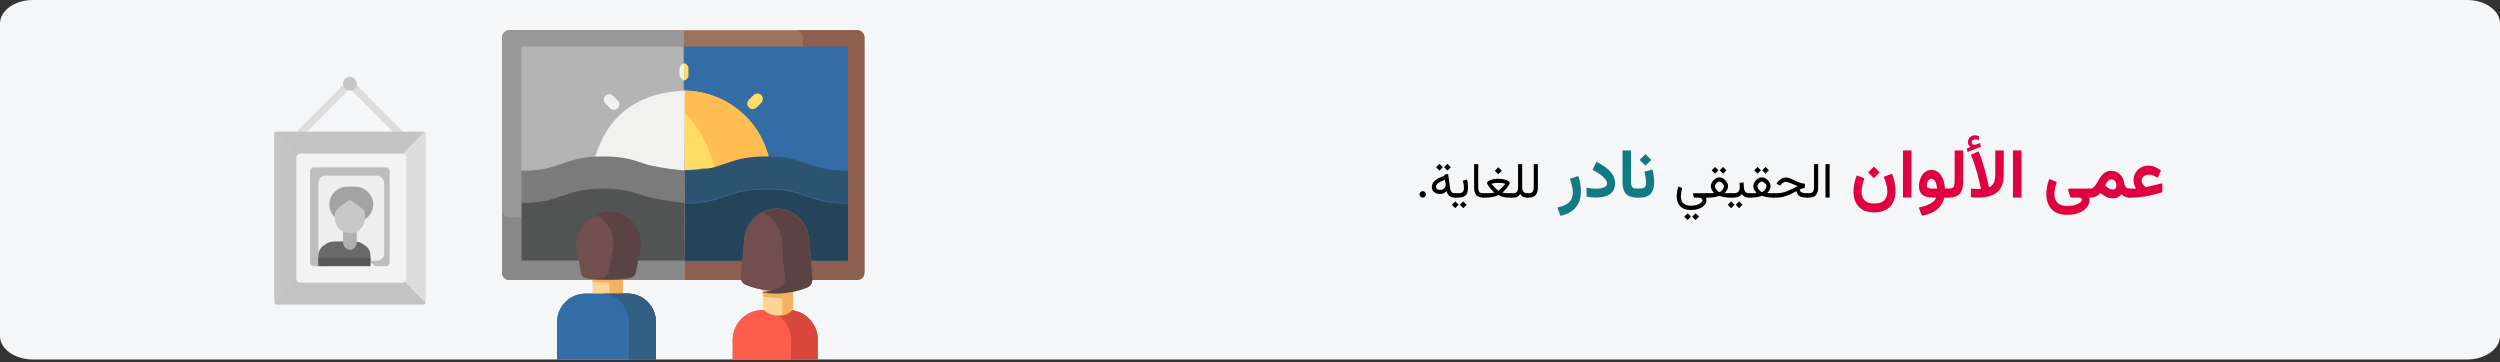 <?xml version="1.0" encoding="UTF-8"?>
<svg xmlns="http://www.w3.org/2000/svg" xmlns:xlink="http://www.w3.org/1999/xlink" width="911px" height="132px" viewBox="0 0 911 132" version="1.1">
  <rect x="0" y="0" width="911" height="132" fill="#333333" stroke="none"/>
  <title>Group 7@2x</title>
  <g id="Page-1" stroke="none" stroke-width="1" fill="none" fill-rule="evenodd">
    <g id="vorlage" transform="translate(-529, -3699)">
      <g id="Group-7" transform="translate(529, 3699)">
        <g id="farbenblindheit-haeufigkeit-copy" fill-rule="nonzero">
          <g id="Mask" fill="#F5F6F7">
            <path d="M12,0 L899,0 C905.6,0 911,3.845 911,8.543 L911,122.457 C911,127.155 905.6,131 899,131 L12,131 C5.4,131 0,127.155 0,122.457 L0,8.543 C0,3.845 5.4,0 12,0 Z" id="path-1"></path>
          </g>
          <g id="Illu" transform="translate(207.5, 71) scale(-1, 1) translate(-207.5, -71) translate(100, 11)">
            <g id="canvas">
              <path d="M88,100 L88,85 L90.185,85.296 C91.367,85.456 92.54,85.537 93.671,85.537 C94.7,85.537 95.76,85.468 96.822,85.332 L99,85.055 L99,100 L88,100 L88,100 Z" id="Path" fill="#FCD495"></path>
              <path d="M96.822,85.332 C95.76,85.468 94.7,85.537 93.671,85.537 C93.422,85.537 93.17,85.531 92.917,85.524 L92.917,85.524 C92.773,85.519 92.629,85.511 92.485,85.504 C92.367,85.499 92.249,85.493 92.131,85.486 C92.001,85.478 91.87,85.468 91.74,85.459 C91.589,85.447 91.437,85.434 91.284,85.42 C91.181,85.41 91.077,85.401 90.974,85.39 C90.711,85.362 90.449,85.332 90.185,85.296 L88,85 L88,91.721 L88,100 L92.917,100 L92.917,92.779 C92.917,92.365 93.252,92.035 93.663,92.035 C93.666,92.035 93.668,92.035 93.671,92.035 C95.464,92.035 97.249,91.936 99,91.743 L99,85.054 L96.822,85.332 Z" id="Path" fill="#F2B25F"></path>
              <path d="M129.399,0 L2.601,0 C1.167,0 0,1.168 0,2.603 L0,88.396 C0,89.832 1.167,91 2.601,91 L129.399,91 C130.833,91 132,89.832 132,88.397 L132,2.603 C132,1.168 130.833,0 129.399,0 Z" id="Path" fill="#9B735A"></path>
              <path d="M129.399,68.231 L22.475,68.231 L22.475,2.603 C22.475,1.168 23.642,0 25.077,0 L2.601,0 C1.167,0 0,1.168 0,2.603 L0,65.627 L0,88.396 C0,89.832 1.167,91 2.601,91 L25.077,91 L129.399,91 C130.833,91 132,89.832 132,88.397 L132,65.627 C132,67.063 130.833,68.231 129.399,68.231 Z" id="Path" fill="#8C5F50"></path>
              <rect id="Rectangle" fill="#346DA5" x="6" y="6" width="119" height="78"></rect>
              <path d="M122.947,63.167 C116.796,62.964 113.529,61.819 110.071,60.608 C106.412,59.326 102.628,58 95.185,58 C87.741,58 83.958,59.326 80.299,60.608 C76.494,61.941 72.9,63.2 65.502,63.2 C58.104,63.2 54.51,61.941 50.704,60.608 C47.045,59.326 43.261,58 35.817,58 C28.373,58 24.59,59.326 20.93,60.608 C17.472,61.819 14.206,62.964 8.053,63.167 L6,63.235 L6,84 L125,84 L125,63.235 L122.947,63.167 Z" id="Path" fill="#244559"></path>
              <path d="M76,120 L76,106.33 C76,100.634 80.634,96 86.33,96 L101.669,96 C107.366,96 112,100.634 112,106.33 L112,120 L76,120 Z" id="Path" fill="#346DA5"></path>
              <path d="M93.678,89 C91.075,89 88.405,88.808 85.744,88.428 C84.757,88.288 83.965,87.544 83.777,86.575 L82.207,78.491 C81.56,75.153 82.446,71.733 84.639,69.107 C86.801,66.517 89.982,65.02 93.365,65 L93.635,65 C97.018,65.02 100.198,66.517 102.361,69.106 C104.554,71.733 105.44,75.153 104.793,78.491 L103.097,87.227 L102.841,87.479 C102.482,87.986 101.923,88.343 101.279,88.44 C98.809,88.812 96.252,89 93.678,89 Z" id="Path" fill="#724F4F"></path>
              <path d="M38.949,102.137 L38.154,102 L26.758,102 L26.383,102.052 L25.55,102.237 C20.596,103.339 17,107.823 17,112.9 L17,120 L48,120 L48,112.9 C48,107.569 44.193,103.042 38.949,102.137 Z" id="Path" fill="#FC5D4C"></path>
              <path d="M35.181,102.237 L36,102.052 L36,102 L26.597,102 L26.228,102.052 L25.409,102.237 C20.537,103.339 17,107.823 17,112.9 L17,120 L26.772,120 L26.772,112.9 C26.772,107.823 30.308,103.339 35.181,102.237 Z" id="Path" fill="#D8483D"></path>
              <path d="M31.5,104 C30.873,104 30.242,103.924 29.61,103.771 C28.262,103.446 27.034,102.704 26.038,101.685 L26,101.646 L26,91 L37,91 L37,101.615 L37,101.615 C35.992,102.676 34.736,103.454 33.35,103.781 C32.732,103.927 32.115,104 31.5,104 Z" id="Path" fill="#FCD495"></path>
              <path d="M29.943,91 L26,91 L26,96.999 L26,101.777 L26.038,101.817 C27.033,102.848 28.262,103.6 29.61,103.929 C29.721,103.956 29.832,103.978 29.943,104 L29.943,98.769 C29.943,98.105 30.447,97.565 31.065,97.576 C31.21,97.579 31.355,97.58 31.5,97.58 C33.319,97.58 35.157,97.385 37,96.999 L37,91 L29.943,91 L29.943,91 L29.943,91 Z" id="Path" fill="#F2B25F"></path>
              <path d="M32,95 C28.305,95 24.534,94.259 20.791,92.797 C19.637,92.347 18.905,91.159 19.01,89.909 L20.182,76.017 C20.701,69.87 25.842,65.031 31.886,65 L32.1,65 C38.157,65.031 43.299,69.87 43.818,76.017 L44.99,89.909 C45.095,91.159 44.363,92.347 43.208,92.797 C39.466,94.259 35.695,95 32,95 Z" id="Path" fill="#724F4F"></path>
              <path d="M96,96 L86.162,96 C80.559,96 76,100.634 76,106.33 L76,120 L85.837,120 L85.837,106.33 C85.837,100.634 90.396,96 96,96 Z" id="Path" fill="#325F84"></path>
              <g id="Group" transform="translate(19, 64)" fill="#5B4343">
                <path d="M76.152,24.117 C75.172,23.974 74.386,23.208 74.199,22.21 L72.641,13.888 C71.997,10.452 72.877,6.932 75.055,4.228 C76.114,2.912 77.42,1.871 78.875,1.151 C77.383,0.413 75.734,0.011 74.034,0 L73.766,0 C70.408,0.021 67.25,1.562 65.104,4.228 C62.927,6.932 62.047,10.452 62.69,13.888 L64.248,22.21 C64.435,23.208 65.221,23.974 66.201,24.117 C68.844,24.509 71.493,24.707 74.077,24.707 C75.731,24.707 77.378,24.624 79,24.463 C78.052,24.373 77.101,24.258 76.152,24.117 Z" id="Path"></path>
                <path d="M11.775,29.733 C10.599,29.27 9.853,28.048 9.961,26.762 L11.154,12.469 C11.535,7.912 14.361,4.054 18.213,2.242 C16.717,1.539 15.067,1.143 13.343,1.134 L13.125,1.134 C6.969,1.166 1.732,6.145 1.204,12.47 L0.01,26.763 C-0.097,28.048 0.649,29.27 1.824,29.733 C5.636,31.237 9.477,32 13.241,32 C14.887,32 16.549,31.854 18.216,31.564 C16.072,31.19 13.919,30.579 11.775,29.733 Z" id="Path"></path>
              </g>
              <path d="M98,45.718 L97.018,43.012 C92.461,30.444 80.197,22 66.501,22 C52.81,22 40.547,30.441 35.987,43.004 L35,45.725 L35,50.409 L58.926,50.409 C61.03,50.77 63.514,51 66.637,51 C69.761,51 72.245,50.77 74.349,50.409 L98,50.409 L98,45.718 L98,45.718 Z" id="Path" fill="#FFDC64"></path>
              <path d="M55.294,47.552 C58.706,35.875 66.521,27.125 76,23.646 C72.785,22.578 69.366,22 65.848,22 C52.44,22 40.432,30.319 35.967,42.701 L35,45.383 L35,50 L54.58,50 L55.294,47.552 Z" id="Path" fill="#FFBD52"></path>
              <path d="M6,51.253 L8.053,51.185 C14.206,50.981 17.472,49.832 20.93,48.617 C24.589,47.33 28.373,46 35.817,46 C43.261,46 47.045,47.33 50.704,48.617 C54.51,49.954 58.104,51.218 65.502,51.218 C72.9,51.218 76.494,49.954 80.299,48.617 C83.958,47.33 87.742,46 95.185,46 C102.628,46 106.412,47.33 110.071,48.617 C113.529,49.832 116.795,50.981 122.947,51.185 L125,51.253 L125,63 L122.798,62.921 C116.698,62.703 113.284,61.503 109.981,60.342 C106.176,59.004 102.583,57.74 95.185,57.74 C87.787,57.74 84.193,59.004 80.388,60.342 C76.729,61.628 72.946,62.959 65.502,62.959 C58.058,62.959 54.274,61.628 50.615,60.342 C46.81,59.004 43.216,57.741 35.818,57.741 C28.419,57.741 24.825,59.004 21.02,60.342 C17.717,61.503 14.302,62.704 8.203,62.922 L6,63 L6,51.253 Z" id="Path" fill="#2C5470"></path>
              <g id="Group" transform="translate(37, 12)" fill="#FFDC64">
                <path d="M29.106,6.38 C28.001,6.38 27.105,5.487 27.105,4.386 L27.105,1.994 C27.105,0.892 28.001,0 29.106,0 C30.211,0 31.107,0.892 31.107,1.994 L31.107,4.386 C31.106,5.487 30.211,6.38 29.106,6.38 Z" id="Path"></path>
                <path d="M3.698,16.757 C3.186,16.757 2.674,16.562 2.283,16.173 L0.586,14.481 C-0.195,13.703 -0.195,12.44 0.586,11.662 C1.367,10.884 2.634,10.884 3.415,11.662 L5.113,13.354 C5.894,14.132 5.894,15.395 5.113,16.173 C4.722,16.563 4.21,16.757 3.698,16.757 Z" id="Path"></path>
                <path d="M54.302,17 C53.79,17 53.278,16.805 52.887,16.416 C52.106,15.637 52.106,14.375 52.887,13.597 L54.585,11.905 C55.366,11.127 56.633,11.127 57.414,11.905 C58.195,12.684 58.195,13.946 57.414,14.725 L55.717,16.416 C55.326,16.805 54.814,17 54.302,17 Z" id="Path"></path>
              </g>
            </g>
            <g id="canvas" transform="translate(17, 0)">
              <path d="M71,100 L71,85 L73.185,85.296 C74.367,85.456 75.54,85.537 76.671,85.537 C77.7,85.537 78.76,85.468 79.822,85.332 L82,85.055 L82,100 L71,100 L71,100 Z" id="Path" fill="#FCD495"></path>
              <path d="M79.822,85.332 C78.76,85.468 77.7,85.537 76.671,85.537 C76.422,85.537 76.17,85.531 75.917,85.524 L75.917,85.524 C75.773,85.519 75.629,85.511 75.485,85.504 C75.367,85.499 75.249,85.493 75.131,85.486 C75.001,85.478 74.87,85.468 74.74,85.459 C74.589,85.447 74.437,85.434 74.284,85.42 C74.181,85.41 74.077,85.401 73.974,85.39 C73.711,85.362 73.449,85.332 73.185,85.296 L71,85 L71,91.721 L71,100 L75.917,100 L75.917,92.779 C75.917,92.365 76.252,92.035 76.663,92.035 C76.666,92.035 76.668,92.035 76.671,92.035 C78.464,92.035 80.249,91.936 82,91.743 L82,85.054 L79.822,85.332 Z" id="Path" fill="#F2B25F"></path>
              <path d="M112.399,0 L48.771,0 L48.42,91 L112.399,91 C113.833,91 115,89.832 115,88.397 L115,2.603 C115,1.168 113.833,0 112.399,0 Z" id="Path" fill="#999999"></path>
              <path d="M112.399,68.231 L48.42,68.231 L48.42,91 L112.399,91 C113.833,91 115,89.832 115,88.397 L115,65.627 C115,67.063 113.833,68.231 112.399,68.231 Z" id="Path" fill="#888888"></path>
              <polygon id="Rectangle" fill="#B4B4B5" points="49.13 6 108 6 108 84 48.575 84"></polygon>
              <path d="M105.947,62.167 C99.796,61.964 96.529,60.819 93.071,59.608 C89.412,58.326 85.628,57 78.185,57 C70.741,57 66.958,58.326 63.299,59.608 C60.762,60.496 55.854,61.372 48.575,62.235 L48.42,84 L108,84 L108,62.235 L105.947,62.167 Z" id="Path" fill="#525454"></path>
              <path d="M59,120 L59,106.33 C59,100.634 63.634,96 69.33,96 L84.669,96 C90.366,96 95,100.634 95,106.33 L95,120 L59,120 Z" id="Path" fill="#346DA5"></path>
              <path d="M76.678,91 C74.075,91 71.405,90.808 68.744,90.428 C67.757,90.288 66.965,89.544 66.777,88.575 L65.207,80.491 C64.56,77.153 65.446,73.733 67.639,71.107 C69.801,68.517 72.982,67.02 76.365,67 L76.635,67 C80.018,67.02 83.198,68.517 85.361,71.106 C87.554,73.733 88.44,77.153 87.793,80.491 L86.097,89.227 L85.841,89.479 C85.482,89.986 84.923,90.343 84.279,90.44 C81.809,90.812 79.252,91 76.678,91 Z" id="Path" fill="#724F4F"></path>
              <path d="M21.949,102.137 L21.154,102 L9.758,102 L9.383,102.052 L8.55,102.237 C3.596,103.339 0,107.823 0,112.9 L0,120 L31,120 L31,112.9 C31,107.569 27.193,103.042 21.949,102.137 Z" id="Path" fill="#FC5D4C"></path>
              <path d="M18.181,102.237 L19,102.052 L19,102 L9.597,102 L9.228,102.052 L8.409,102.237 C3.537,103.339 0,107.823 0,112.9 L0,120 L9.772,120 L9.772,112.9 C9.772,107.823 13.308,103.339 18.181,102.237 Z" id="Path" fill="#D8483D"></path>
              <path d="M14.5,104 C13.873,104 13.242,103.924 12.61,103.771 C11.262,103.446 10.034,102.704 9.038,101.685 L9,101.646 L9,91 L20,91 L20,101.615 L20,101.615 C18.992,102.676 17.736,103.454 16.35,103.781 C15.732,103.927 15.115,104 14.5,104 Z" id="Path" fill="#FCD495"></path>
              <path d="M12.943,91 L9,91 L9,96.999 L9,101.777 L9.038,101.817 C10.033,102.848 11.262,103.6 12.61,103.929 C12.721,103.956 12.832,103.978 12.943,104 L12.943,98.769 C12.943,98.105 13.447,97.565 14.065,97.576 C14.21,97.579 14.355,97.58 14.5,97.58 C16.319,97.58 18.157,97.385 20,96.999 L20,91 L12.943,91 L12.943,91 L12.943,91 Z" id="Path" fill="#F2B25F"></path>
              <path d="M15,95 C11.305,95 7.534,94.259 3.791,92.797 C2.637,92.347 1.905,91.159 2.01,89.909 L3.182,76.017 C3.701,69.87 8.842,65.031 14.886,65 L15.1,65 C21.157,65.031 26.299,69.87 26.818,76.017 L27.99,89.909 C28.095,91.159 27.363,92.347 26.208,92.797 C22.466,94.259 18.695,95 15,95 Z" id="Path" fill="#724F4F"></path>
              <path d="M79,96 L69.162,96 C63.559,96 59,100.634 59,106.33 L59,120 L68.837,120 L68.837,106.33 C68.837,100.634 73.396,96 79,96 Z" id="Path" fill="#325F84"></path>
              <g id="Group" transform="translate(2, 65.134)" fill="#5B4343">
                <path d="M76.152,24.983 C75.172,24.84 74.386,24.073 74.199,23.076 L72.641,14.754 C71.997,11.318 72.877,7.797 75.055,5.093 C76.114,3.777 77.42,2.737 78.875,2.017 C77.383,1.278 75.734,0.877 74.034,0.866 L73.766,0.866 C70.408,0.887 67.25,2.428 65.104,5.093 C62.927,7.797 62.047,11.318 62.69,14.754 L64.248,23.076 C64.435,24.073 65.221,24.84 66.201,24.983 C68.844,25.374 71.493,25.572 74.077,25.572 C75.731,25.572 77.378,25.49 79,25.329 C78.052,25.238 77.101,25.124 76.152,24.983 Z" id="Path"></path>
                <path d="M11.775,28.599 C10.599,28.136 9.853,26.914 9.961,25.628 L11.154,11.335 C11.535,6.778 14.361,2.92 18.213,1.107 C16.717,0.405 15.067,0.009 13.343,0 L13.125,0 C6.969,0.032 1.732,5.011 1.204,11.335 L0.01,25.628 C-0.097,26.914 0.649,28.136 1.824,28.599 C5.636,30.103 9.477,30.866 13.241,30.866 C14.887,30.866 16.549,30.72 18.216,30.429 C16.072,30.056 13.919,29.444 11.775,28.599 Z" id="Path"></path>
              </g>
              <path d="M80.018,43.012 C74.874,29.723 64.368,22.719 48.501,22 L48.637,51 C53.042,50.847 55.946,50.65 57.349,50.409 L81,50.409 L81,45.718 L80.018,43.012 Z" id="Path" fill="#F1F1F0"></path>
              <path d="M48.502,51.218 C55.83,50.376 60.762,49.508 63.299,48.617 C66.958,47.33 70.742,46 78.185,46 C85.628,46 89.412,47.33 93.071,48.617 C96.529,49.832 99.795,50.981 105.947,51.185 L108,51.253 L108,63 L105.798,62.921 C99.698,62.703 96.284,61.503 92.981,60.342 C89.176,59.004 85.583,57.74 78.185,57.74 C70.787,57.74 67.193,59.004 63.388,60.342 C60.949,61.2 55.987,62.072 48.502,62.959 L48.502,51.218 Z" id="Path" fill="#7B7B7B"></path>
              <g id="Group" transform="translate(48.756, 12)" fill="#F1F1F0">
                <path d="M0,6.38 L0,0 C1.095,0.61 1.642,1.282 1.642,2.017 L1.642,4.257 C1.642,4.991 1.095,5.699 0,6.38 Z" id="Path"></path>
                <path d="M25.546,17 C25.034,17 24.522,16.805 24.131,16.416 C23.35,15.637 23.35,14.375 24.131,13.597 L25.829,11.905 C26.61,11.127 27.877,11.127 28.658,11.905 C29.439,12.684 29.439,13.946 28.658,14.725 L26.96,16.416 C26.57,16.805 26.058,17 25.546,17 Z" id="Path"></path>
              </g>
            </g>
            <g id="things-picture-portrait" transform="translate(160, 17)">
              <path d="M46.678,23 C46.339,23 46.001,22.87 45.742,22.609 L27.5,4.219 L9.258,22.609 C8.741,23.13 7.904,23.13 7.387,22.609 C6.871,22.088 6.871,21.245 7.387,20.724 L26.565,1.391 C27.082,0.87 27.918,0.87 28.435,1.391 L47.613,20.724 C48.129,21.245 48.129,22.088 47.613,22.609 C47.354,22.87 47.016,23 46.678,23 L46.678,23 Z" id="Path" fill="#DDDDDD"></path>
              <path d="M54.999,20.392 C54.759,20.15 54.427,20 54.061,20 L0.939,20 C0.572,20 0.24,20.15 0,20.393 L0,82.608 C0.24,82.85 0.572,83 0.939,83 L54.061,83 C54.428,83 54.76,82.85 55,82.607 L54.999,20.392 Z" id="Path" fill="#C3C3C3"></path>
              <path d="M42,69.033 L54.619,82 C54.854,81.758 55,81.424 55,81.056 L55,20.944 C55,20.576 54.855,20.242 54.619,20 L42,32.967 L42,69.033 Z" id="Path" fill="#C5C5C5"></path>
              <path d="M13,32.967 L0.381,20 C0.146,20.242 0,20.576 0,20.944 L0,81.056 C0,81.424 0.145,81.758 0.381,82 L13,69.033 L13,32.967 Z" id="Path" fill="#DDDDDD"></path>
              <path d="M45.667,75 L8.333,75 C7.597,75 7,74.399 7,73.657 L7,29.343 C7,28.601 7.597,28 8.333,28 L45.667,28 C46.403,28 47,28.601 47,29.343 L47,73.657 C47,74.399 46.403,75 45.667,75 Z" id="Path" fill="#F3F3F3"></path>
              <circle id="Oval" fill="#C8C5C9" cx="27.5" cy="2.5" r="2.5"></circle>
              <path d="M40.682,69 L36.727,69 L35.801,67.923 L19.479,67.923 L18.273,69 L14.318,69 C13.59,69 13,68.403 13,67.667 L13,34.333 C13,33.597 13.59,33 14.318,33 L40.682,33 C41.41,33 42,33.597 42,34.333 L42,67.667 C42,68.403 41.41,69 40.682,69 L40.682,69 Z" id="Path" fill="#BDBDBD"></path>
              <path d="M36.333,67 L17.667,67 C16.194,67 15,65.793 15,64.304 L15,38.696 C15,37.207 16.194,36 17.667,36 L36.333,36 C37.806,36 39,37.207 39,38.696 L39,64.304 C39,65.793 37.806,67 36.333,67 L36.333,67 Z" id="Path" fill="#EFEFEF"></path>
              <path d="M37.187,61.563 L36.296,60.946 C35.405,60.329 34.357,60 33.285,60 L25.715,60 C24.643,60 23.596,60.329 22.704,60.946 L21.813,61.563 C20.68,62.347 20,63.667 20,65.08 L20,67.045 L21.119,68 L38.375,68 L39,67.045 L39,65.08 C39,63.667 38.32,62.347 37.187,61.563 Z" id="Path" fill="#696969"></path>
              <path d="M27.5,63 C26.119,63 25,61.746 25,60.2 L25,56 L30,56 L30,60.2 C30,61.746 28.881,63 27.5,63 Z" id="Path" fill="#B1B1B1"></path>
              <path d="M28.333,53 L25.667,53 C21.985,53 19,50.09 19,46.5 C19,42.91 21.985,40 25.667,40 L28.333,40 C32.015,40 35,42.91 35,46.5 C35,50.09 32.015,53 28.333,53 Z" id="Path" fill="#A3A3A3"></path>
              <path d="M27.5,57 C24.462,57 22,54.549 22,51.525 L22,50.157 C22,49.295 22.408,48.484 23.1,47.967 L26.733,45.255 C27.187,44.915 27.813,44.915 28.267,45.255 L31.9,47.967 C32.593,48.484 33,49.295 33,50.157 L33,51.525 C33,54.549 30.538,57 27.5,57 Z" id="Path" fill="#C8C8C8"></path>
              <polygon id="Path" fill="#595858" points="20 66 39 66 39 69 20 69"></polygon>
            </g>
          </g>
        </g>
        <g id="عمى-الألوان-الحقيقي-copy-2" transform="translate(517.274, 49.295)" fill-rule="nonzero">
          <path d="M261.037,19.425 L258.199,19.425 L258.199,22.705 L259.422,22.705 C260.302,22.705 261.191,22.663 262.09,22.579 C262.988,22.494 263.903,22.369 264.833,22.202 C265.763,22.034 266.713,21.83 267.683,21.589 C268.654,21.347 269.649,21.069 270.669,20.754 L270.669,17.474 L264.877,18.855 C264.834,18.869 264.791,18.879 264.748,18.888 C264.706,18.896 264.669,18.897 264.64,18.892 C264.479,18.803 264.28,18.639 264.042,18.4 C263.805,18.16 263.597,17.864 263.418,17.514 C263.239,17.163 263.149,16.791 263.149,16.398 C263.149,15.971 263.277,15.606 263.531,15.302 C263.786,14.998 264.109,14.762 264.501,14.594 C264.892,14.427 265.289,14.343 265.692,14.343 C266.294,14.343 266.858,14.453 267.384,14.672 C267.91,14.89 268.449,15.164 269.001,15.491 L270.183,12.804 C269.398,12.266 268.633,11.841 267.888,11.528 C267.142,11.215 266.338,11.059 265.475,11.059 C264.51,11.059 263.627,11.298 262.826,11.776 C262.024,12.255 261.385,12.892 260.907,13.688 C260.429,14.485 260.19,15.357 260.19,16.305 C260.19,16.634 260.226,16.988 260.297,17.368 C260.368,17.748 260.468,18.117 260.595,18.474 C260.723,18.832 260.87,19.149 261.037,19.425 Z" id="Path" fill="#E0003F"></path>
          <path d="M243.56,19.425 L243.56,22.705 L244.39,22.705 L244.39,19.425 L243.56,19.425 Z M244.586,22.705 C245.202,22.705 245.713,22.633 246.12,22.487 C246.527,22.342 246.885,22.145 247.194,21.896 C247.503,21.647 247.811,21.364 248.116,21.048 C248.591,21.426 249.067,21.762 249.545,22.054 C250.022,22.347 250.514,22.575 251.018,22.74 C251.523,22.904 252.057,22.986 252.619,22.986 C253.336,22.986 253.944,22.861 254.443,22.611 C254.942,22.36 255.39,21.979 255.787,21.466 C256.091,21.822 256.495,22.118 257,22.353 C257.505,22.588 258.017,22.705 258.538,22.705 L258.868,22.705 L258.868,19.425 L258.55,19.425 C258.289,19.425 258.039,19.355 257.801,19.214 C257.563,19.074 257.354,18.842 257.172,18.519 C256.991,18.195 256.852,17.764 256.754,17.224 C256.614,16.423 256.336,15.701 255.92,15.057 C255.504,14.414 254.963,13.902 254.297,13.522 C253.632,13.142 252.844,12.952 251.934,12.952 C251.197,12.952 250.558,13.107 250.019,13.418 C249.48,13.728 249.011,14.13 248.612,14.624 C248.212,15.118 247.851,15.639 247.53,16.188 C247.208,16.737 246.897,17.259 246.599,17.753 C246.3,18.246 245.987,18.648 245.66,18.959 C245.332,19.269 244.954,19.425 244.524,19.425 L244.081,19.425 L244.073,22.705 L244.586,22.705 Z M252.033,16.08 C252.63,16.08 253.098,16.285 253.437,16.693 C253.776,17.102 253.946,17.598 253.946,18.179 C253.946,18.619 253.843,18.993 253.637,19.303 C253.431,19.612 253.094,19.766 252.627,19.766 C252.444,19.766 252.231,19.733 251.989,19.665 C251.747,19.598 251.484,19.488 251.199,19.334 C250.986,19.218 250.761,19.072 250.526,18.896 C250.29,18.721 250.047,18.514 249.794,18.276 C249.945,17.955 250.128,17.626 250.341,17.289 C250.554,16.951 250.802,16.665 251.083,16.431 C251.364,16.197 251.681,16.08 252.033,16.08 Z" id="Shape" fill="#E0003F"></path>
          <path d="M235.984,28.983 C237.299,28.983 238.465,28.834 239.483,28.536 C240.501,28.238 241.358,27.832 242.055,27.319 C242.751,26.806 243.28,26.222 243.64,25.569 C244,24.915 244.18,24.234 244.18,23.526 C244.18,23.384 244.171,23.256 244.154,23.144 C244.137,23.032 244.097,22.887 244.036,22.709 L244.036,22.709 L244.036,19.429 L236.802,19.429 C236.564,19.429 236.424,19.48 236.384,19.582 C236.343,19.685 236.352,19.84 236.41,20.049 L236.896,21.799 C236.978,22.077 237.061,22.298 237.145,22.462 C237.229,22.627 237.425,22.709 237.731,22.709 L239.628,22.709 C240.253,22.709 240.709,22.772 240.997,22.897 C241.285,23.022 241.429,23.235 241.429,23.538 C241.429,23.753 241.242,24.036 240.868,24.388 C240.494,24.739 239.907,25.053 239.106,25.33 C238.306,25.606 237.265,25.744 235.984,25.744 C234.805,25.744 233.878,25.545 233.203,25.147 C232.527,24.748 232.048,24.216 231.767,23.55 C231.485,22.883 231.344,22.149 231.344,21.348 C231.344,20.767 231.421,20.114 231.575,19.387 C231.729,18.661 231.949,17.868 232.235,17.01 L229.467,15.94 C229.086,16.956 228.813,17.926 228.648,18.851 C228.483,19.775 228.401,20.641 228.401,21.448 C228.401,22.869 228.667,24.148 229.198,25.284 C229.729,26.42 230.555,27.321 231.675,27.986 C232.795,28.651 234.231,28.983 235.984,28.983 Z" id="Path" fill="#E0003F"></path>
          <polygon id="Path" fill="#E0003F" points="219.351 5.526 216.255 5.526 216.255 22.693 219.351 22.693"></polygon>
          <path d="M200.741,4.285 L199.459,4.773 L199.667,6.104 L204.488,4.199 L204.293,2.82 L202.56,3.455 C202.543,3.463 202.527,3.469 202.511,3.473 C202.495,3.477 202.478,3.479 202.462,3.479 C202.031,3.536 201.709,3.467 201.498,3.271 C201.286,3.076 201.176,2.865 201.168,2.637 C201.168,2.254 201.308,1.965 201.589,1.77 C201.87,1.575 202.173,1.477 202.499,1.477 C202.735,1.477 202.965,1.503 203.188,1.556 C203.412,1.609 203.65,1.701 203.902,1.831 L203.89,0.427 C203.646,0.289 203.408,0.183 203.176,0.11 C202.944,0.037 202.661,0 202.328,0 C201.685,0 201.113,0.232 200.613,0.696 C200.112,1.16 199.862,1.754 199.862,2.478 C199.862,2.917 199.939,3.271 200.094,3.54 C200.248,3.809 200.464,4.057 200.741,4.285 Z M203.426,22.705 C204.362,22.705 205.288,22.64 206.203,22.51 C207.119,22.38 207.98,22.142 208.785,21.796 C209.591,21.45 210.301,20.966 210.915,20.343 C211.53,19.72 212.012,18.921 212.362,17.944 C212.712,16.968 212.887,15.78 212.887,14.38 L212.887,5.53 L209.811,5.53 L209.811,14.258 C209.811,15.153 209.723,15.912 209.548,16.534 C209.373,17.157 209.117,17.666 208.779,18.06 C208.441,18.455 208.016,18.754 207.504,18.958 C207.504,18.958 207.449,18.685 207.339,18.14 C207.229,17.594 207.066,16.862 206.85,15.942 C206.635,15.023 206.372,13.993 206.063,12.854 C205.754,11.715 205.402,10.539 205.007,9.326 C204.612,8.114 204.179,6.954 203.707,5.847 L200.912,7.153 C201.384,8.211 201.811,9.312 202.193,10.455 C202.576,11.599 202.916,12.71 203.213,13.788 C203.51,14.866 203.758,15.839 203.957,16.705 C204.157,17.572 204.309,18.262 204.415,18.774 C204.521,19.287 204.574,19.543 204.574,19.543 C204.452,19.552 204.317,19.556 204.171,19.556 C204.025,19.556 203.858,19.556 203.671,19.556 C203.304,19.556 202.881,19.543 202.401,19.519 C201.921,19.495 201.428,19.462 200.924,19.421 L200.924,22.571 C201.355,22.603 201.776,22.634 202.187,22.662 C202.598,22.691 203.011,22.705 203.426,22.705 Z" id="Shape" fill="#E0003F"></path>
          <path d="M192.024,19.425 L192.024,22.705 L192.93,22.705 C194.74,22.705 196.054,22.237 196.87,21.302 C197.686,20.366 198.095,18.983 198.095,17.152 L198.095,5.526 L194.998,5.526 L194.998,16.916 C194.998,17.735 194.875,18.358 194.628,18.785 C194.381,19.211 193.819,19.425 192.942,19.425 L192.024,19.425 Z" id="Path" fill="#E0003F"></path>
          <path d="M186.528,12.626 C185.756,12.626 185.085,12.811 184.514,13.181 C183.944,13.551 183.472,14.031 183.098,14.622 C182.725,15.213 182.447,15.847 182.265,16.523 C182.083,17.2 181.992,17.843 181.992,18.453 C181.992,19.938 182.415,21.018 183.262,21.693 C184.108,22.368 185.343,22.705 186.966,22.705 L188.258,22.705 C188.057,23.293 187.66,23.822 187.066,24.292 C186.473,24.762 185.737,25.167 184.86,25.508 C183.982,25.848 183.012,26.123 181.948,26.331 L183.066,29.339 C184.667,29.027 186.021,28.577 187.129,27.989 C188.237,27.4 189.127,26.667 189.801,25.789 C190.475,24.912 190.953,23.884 191.237,22.705 L192.475,22.705 L192.475,19.425 L191.466,19.425 C191.411,18.514 191.268,17.649 191.039,16.83 C190.81,16.011 190.489,15.286 190.077,14.654 C189.664,14.023 189.164,13.527 188.576,13.167 C187.988,12.806 187.305,12.626 186.528,12.626 Z M186.927,19.425 C186.296,19.425 185.797,19.357 185.429,19.222 C185.062,19.087 184.878,18.789 184.878,18.33 C184.878,18.036 184.928,17.695 185.026,17.309 C185.125,16.922 185.294,16.583 185.533,16.293 C185.772,16.002 186.094,15.857 186.5,15.857 C186.846,15.857 187.144,15.962 187.392,16.171 C187.641,16.38 187.848,16.657 188.013,17 C188.177,17.344 188.308,17.727 188.405,18.149 C188.502,18.571 188.57,18.996 188.608,19.425 L186.927,19.425 Z" id="Shape" fill="#E0003F"></path>
          <polygon id="Path" fill="#E0003F" points="179.267 5.526 176.171 5.526 176.171 22.693 179.267 22.693"></polygon>
          <path d="M165.57,11.414 L163.458,13.525 L165.57,15.637 L167.682,13.525 L165.57,11.414 Z M165.729,24.866 C164.549,24.866 163.621,24.666 162.946,24.268 C162.27,23.869 161.792,23.336 161.511,22.668 C161.23,22.001 161.09,21.265 161.09,20.459 C161.09,19.743 161.188,18.976 161.383,18.158 C161.578,17.34 161.818,16.516 162.103,15.686 L159.332,14.612 C158.95,15.605 158.655,16.608 158.447,17.621 C158.24,18.634 158.136,19.617 158.136,20.569 C158.136,21.985 158.403,23.263 158.936,24.402 C159.469,25.541 160.295,26.442 161.414,27.106 C162.533,27.769 163.971,28.101 165.729,28.101 C167.43,28.101 168.852,27.785 169.995,27.155 C171.139,26.524 171.999,25.633 172.577,24.481 C173.155,23.33 173.444,21.969 173.444,20.398 C173.444,19.364 173.348,18.337 173.157,17.316 C172.965,16.294 172.642,15.19 172.186,14.001 L169.159,15.149 C169.484,15.946 169.786,16.813 170.062,17.749 C170.339,18.685 170.477,19.6 170.477,20.496 C170.477,21.309 170.333,22.046 170.044,22.705 C169.755,23.364 169.265,23.889 168.573,24.28 C167.881,24.67 166.933,24.866 165.729,24.866 Z" id="Shape" fill="#E0003F"></path>
          <polygon id="Path" fill="#000000" points="149.438 10.515 147.935 10.515 147.935 22.696 149.438 22.696"></polygon>
          <path d="M141.255,21.105 L141.255,22.705 L141.967,22.705 C143.104,22.705 143.937,22.393 144.467,21.769 C144.998,21.145 145.263,20.224 145.263,19.005 L145.263,10.515 L143.76,10.515 L143.76,19.014 C143.76,19.611 143.638,20.109 143.395,20.508 C143.152,20.906 142.679,21.105 141.976,21.105 L141.255,21.105 Z" id="Path" fill="#000000"></path>
          <path d="M141.58,21.105 L141.106,21.105 C140.549,21.105 140.082,21.06 139.704,20.969 C139.326,20.878 139.04,20.732 138.847,20.53 C138.654,20.328 138.554,20.065 138.548,19.743 C138.929,19.562 139.275,19.427 139.585,19.339 C139.896,19.251 140.177,19.195 140.429,19.172 L140.429,17.651 C140.165,17.634 139.89,17.596 139.603,17.537 C139.316,17.479 139.009,17.394 138.684,17.282 C138.359,17.171 138.003,17.03 137.616,16.86 C137.23,16.69 136.799,16.491 136.324,16.263 C135.78,15.999 135.274,15.787 134.808,15.625 C134.342,15.464 133.919,15.384 133.538,15.384 C132.847,15.384 132.216,15.573 131.644,15.951 C131.073,16.329 130.594,16.831 130.207,17.458 L130.075,17.669 L131.42,18.328 L131.657,18.029 C131.886,17.736 132.166,17.486 132.497,17.278 C132.828,17.07 133.172,16.966 133.53,16.966 C133.682,16.966 133.872,17 134.101,17.067 C134.329,17.134 134.602,17.229 134.918,17.353 C135.235,17.476 135.601,17.622 136.017,17.792 C136.304,17.903 136.535,17.999 136.711,18.078 C136.887,18.157 137.052,18.229 137.208,18.293 C137.363,18.357 137.552,18.431 137.775,18.513 C136.902,18.97 136.068,19.395 135.274,19.787 C134.48,20.18 133.68,20.498 132.875,20.741 C132.069,20.984 131.206,21.105 130.286,21.105 L128.81,21.105 L128.81,22.705 L130.26,22.705 C131.098,22.705 131.915,22.597 132.712,22.38 C133.509,22.163 134.297,21.876 135.076,21.519 C135.856,21.161 136.632,20.771 137.405,20.35 C137.488,20.895 137.663,21.341 137.933,21.69 C138.202,22.039 138.593,22.295 139.106,22.459 C139.619,22.623 140.274,22.705 141.071,22.705 L141.58,22.705 L141.58,21.105 Z" id="Path" fill="#000000"></path>
          <path d="M126.094,11.534 L124.872,12.756 L126.094,13.995 L127.324,12.756 L126.094,11.534 Z M123.176,11.534 L121.954,12.756 L123.176,13.995 L124.406,12.756 L123.176,11.534 Z M124.749,16.887 C124.984,16.887 125.23,16.975 125.488,17.15 C125.745,17.326 125.965,17.544 126.147,17.805 C126.328,18.066 126.419,18.319 126.419,18.565 C126.419,18.841 126.343,19.122 126.191,19.409 C126.038,19.696 125.838,19.956 125.589,20.187 C125.34,20.418 125.066,20.599 124.767,20.728 C124.515,20.599 124.264,20.417 124.015,20.183 C123.766,19.948 123.558,19.69 123.391,19.409 C123.224,19.128 123.141,18.853 123.141,18.583 C123.141,18.319 123.229,18.057 123.405,17.796 C123.58,17.536 123.793,17.319 124.042,17.146 C124.291,16.973 124.527,16.887 124.749,16.887 Z M127.913,18.565 C127.913,18.196 127.827,17.823 127.654,17.445 C127.481,17.067 127.245,16.718 126.946,16.399 C126.648,16.08 126.309,15.822 125.931,15.625 C125.553,15.429 125.159,15.331 124.749,15.331 C124.357,15.331 123.974,15.429 123.602,15.625 C123.23,15.822 122.896,16.08 122.6,16.399 C122.304,16.718 122.07,17.065 121.897,17.44 C121.724,17.815 121.638,18.185 121.638,18.548 C121.638,18.853 121.686,19.146 121.783,19.427 C121.88,19.708 122.016,19.982 122.192,20.249 C122.367,20.515 122.572,20.786 122.807,21.062 C122.555,21.073 122.328,21.083 122.126,21.092 C121.924,21.101 121.738,21.105 121.568,21.105 C121.398,21.105 121.231,21.105 121.067,21.105 L119.854,21.105 L119.854,22.705 L121.067,22.705 C121.307,22.705 121.629,22.686 122.033,22.648 C122.438,22.61 122.877,22.545 123.352,22.455 C123.826,22.364 124.289,22.236 124.74,22.072 C125.192,22.23 125.65,22.356 126.116,22.45 C126.582,22.544 127.009,22.61 127.399,22.648 C127.789,22.686 128.095,22.705 128.318,22.705 L129.135,22.705 L129.135,21.105 L128.291,21.105 C128.156,21.105 128.01,21.105 127.852,21.105 C127.694,21.105 127.521,21.103 127.333,21.097 C127.146,21.091 126.941,21.082 126.718,21.07 C126.958,20.795 127.168,20.524 127.346,20.257 C127.525,19.991 127.664,19.72 127.764,19.444 C127.863,19.169 127.913,18.876 127.913,18.565 Z" id="Shape" fill="#000000"></path>
          <path d="M113.288,21.105 L113.288,22.705 L113.991,22.705 L113.991,21.105 L113.288,21.105 Z M116.461,24.103 L115.239,25.324 L116.461,26.563 L117.692,25.324 L116.461,24.103 Z M113.543,24.103 L112.321,25.324 L113.543,26.563 L114.774,25.324 L113.543,24.103 Z M116.611,17.335 C116.634,17.587 116.653,17.839 116.668,18.091 C116.682,18.343 116.69,18.609 116.69,18.891 C116.69,19.582 116.53,20.124 116.211,20.517 C115.891,20.909 115.36,21.105 114.615,21.105 L113.789,21.105 L113.789,22.705 L114.615,22.705 C115.178,22.705 115.717,22.597 116.233,22.38 C116.748,22.163 117.164,21.823 117.481,21.36 C117.639,21.647 117.829,21.891 118.052,22.09 C118.275,22.289 118.544,22.441 118.861,22.547 C119.177,22.652 119.552,22.705 119.986,22.705 L120.179,22.705 L120.179,21.105 L120.003,21.105 C119.628,21.105 119.313,21.026 119.058,20.868 C118.803,20.71 118.606,20.489 118.465,20.205 C118.324,19.92 118.242,19.591 118.219,19.216 L118.078,17.159 L116.611,17.335 Z" id="Shape" fill="#000000"></path>
          <path d="M110.608,11.534 L109.386,12.756 L110.608,13.995 L111.838,12.756 L110.608,11.534 Z M107.69,11.534 L106.468,12.756 L107.69,13.995 L108.92,12.756 L107.69,11.534 Z M109.263,16.887 C109.497,16.887 109.743,16.975 110.001,17.15 C110.259,17.326 110.479,17.544 110.66,17.805 C110.842,18.066 110.933,18.319 110.933,18.565 C110.933,18.841 110.857,19.122 110.704,19.409 C110.552,19.696 110.351,19.956 110.102,20.187 C109.853,20.418 109.579,20.599 109.28,20.728 C109.029,20.599 108.778,20.417 108.529,20.183 C108.28,19.948 108.072,19.69 107.905,19.409 C107.738,19.128 107.655,18.853 107.655,18.583 C107.655,18.319 107.742,18.057 107.918,17.796 C108.094,17.536 108.306,17.319 108.555,17.146 C108.804,16.973 109.04,16.887 109.263,16.887 Z M112.427,18.565 C112.427,18.196 112.341,17.823 112.168,17.445 C111.995,17.067 111.759,16.718 111.46,16.399 C111.161,16.08 110.823,15.822 110.445,15.625 C110.067,15.429 109.673,15.331 109.263,15.331 C108.87,15.331 108.488,15.429 108.116,15.625 C107.744,15.822 107.41,16.08 107.114,16.399 C106.818,16.718 106.584,17.065 106.411,17.44 C106.238,17.815 106.152,18.185 106.152,18.548 C106.152,18.853 106.2,19.146 106.297,19.427 C106.393,19.708 106.53,19.982 106.705,20.249 C106.881,20.515 107.086,20.786 107.321,21.062 C107.069,21.073 106.842,21.083 106.639,21.092 C106.437,21.101 106.251,21.105 106.081,21.105 C105.911,21.105 105.744,21.105 105.58,21.105 L104.367,21.105 L104.367,22.705 L105.58,22.705 C105.821,22.705 106.143,22.686 106.547,22.648 C106.951,22.61 107.391,22.545 107.865,22.455 C108.34,22.364 108.803,22.236 109.254,22.072 C109.705,22.23 110.164,22.356 110.63,22.45 C111.095,22.544 111.523,22.61 111.913,22.648 C112.302,22.686 112.609,22.705 112.831,22.705 L113.649,22.705 L113.649,21.105 L112.805,21.105 C112.67,21.105 112.524,21.105 112.365,21.105 C112.207,21.105 112.034,21.103 111.847,21.097 C111.659,21.091 111.454,21.082 111.232,21.07 C111.472,20.795 111.681,20.524 111.86,20.257 C112.039,19.991 112.178,19.72 112.278,19.444 C112.377,19.169 112.427,18.876 112.427,18.565 Z" id="Shape" fill="#000000"></path>
          <path d="M98.901,27.231 C99.867,27.231 100.705,27.123 101.414,26.906 C102.123,26.689 102.711,26.405 103.176,26.054 C103.642,25.702 103.988,25.32 104.214,24.907 C104.439,24.494 104.552,24.094 104.552,23.707 C104.552,23.537 104.539,23.373 104.512,23.215 C104.486,23.057 104.429,22.89 104.341,22.714 L104.693,22.714 L104.693,21.114 L99.823,21.114 C99.747,21.114 99.695,21.136 99.665,21.18 C99.636,21.224 99.624,21.27 99.63,21.316 L99.867,22.16 C99.914,22.324 99.964,22.458 100.017,22.56 C100.07,22.663 100.155,22.714 100.272,22.714 L101.572,22.714 C102.117,22.714 102.511,22.813 102.755,23.013 C102.998,23.212 103.119,23.452 103.119,23.733 C103.119,23.979 102.951,24.252 102.614,24.551 C102.277,24.85 101.794,25.107 101.164,25.324 C100.534,25.541 99.78,25.649 98.901,25.649 C97.969,25.649 97.235,25.494 96.699,25.184 C96.163,24.873 95.783,24.457 95.561,23.936 C95.338,23.414 95.227,22.837 95.227,22.204 C95.227,21.894 95.266,21.469 95.345,20.93 C95.425,20.391 95.549,19.828 95.719,19.242 L94.321,18.68 C94.099,19.348 93.942,19.994 93.851,20.618 C93.76,21.242 93.715,21.753 93.715,22.151 C93.715,23.071 93.884,23.917 94.22,24.687 C94.557,25.458 95.105,26.074 95.864,26.537 C96.623,27 97.635,27.231 98.901,27.231 Z M100.597,28.427 L99.375,29.648 L100.597,30.888 L101.827,29.648 L100.597,28.427 Z M97.679,28.427 L96.457,29.648 L97.679,30.888 L98.909,29.648 L97.679,28.427 Z" id="Shape" fill="#000000"></path>
          <path d="M80.291,22.705 C81.601,22.705 82.634,22.467 83.391,21.991 C84.148,21.515 84.689,20.852 85.015,20.001 C85.34,19.151 85.503,18.156 85.503,17.017 C85.503,16.317 85.452,15.582 85.35,14.813 C85.249,14.044 85.096,13.261 84.893,12.463 L81.939,13.257 C82.166,14.136 82.327,14.933 82.421,15.649 C82.514,16.366 82.561,16.947 82.561,17.395 C82.561,18.168 82.376,18.699 82.006,18.988 C81.635,19.277 81.056,19.421 80.266,19.421 L78.936,19.421 L78.936,22.705 L80.291,22.705 Z M82.317,6.86 L80.205,8.972 L82.317,11.084 L84.429,8.972 L82.317,6.86 Z" id="Shape" fill="#117A83"></path>
          <path d="M73.975,5.526 L73.975,17.14 C73.975,19.011 74.388,20.406 75.214,21.325 C76.04,22.245 77.337,22.705 79.107,22.705 L79.4,22.705 L79.4,19.425 L79.107,19.425 C78.302,19.425 77.761,19.235 77.486,18.855 C77.21,18.476 77.072,17.826 77.072,16.904 L77.072,5.526 L73.975,5.526 Z" id="Path" fill="#117A83"></path>
          <path d="M64.062,19.466 C63.625,19.466 63.117,19.432 62.539,19.364 C61.96,19.296 61.407,19.209 60.878,19.103 L60.878,22.371 C61.394,22.485 61.928,22.565 62.478,22.612 C63.028,22.658 63.617,22.681 64.245,22.681 C65.693,22.681 66.939,22.502 67.985,22.145 C69.03,21.789 69.836,21.223 70.402,20.448 C70.968,19.674 71.251,18.662 71.251,17.413 C71.251,16.528 71.068,15.71 70.703,14.961 C70.337,14.211 69.837,13.519 69.202,12.883 C68.566,12.248 67.84,11.665 67.025,11.133 C66.209,10.602 65.352,10.115 64.454,9.672 L63.051,12.601 C64.051,13.089 64.949,13.619 65.745,14.189 C66.541,14.76 67.172,15.332 67.637,15.904 C68.103,16.477 68.336,17.02 68.336,17.533 C68.336,18.037 68.135,18.428 67.733,18.706 C67.33,18.984 66.804,19.18 66.153,19.294 C65.503,19.409 64.806,19.466 64.062,19.466 Z" id="Path" fill="#117A83"></path>
          <path d="M51.355,29.347 C52.898,29.04 54.228,28.503 55.343,27.734 C56.459,26.966 57.316,25.974 57.917,24.76 C58.517,23.545 58.817,22.117 58.817,20.477 C58.817,19.566 58.735,18.62 58.57,17.638 C58.406,16.656 58.168,15.725 57.855,14.845 L54.811,15.843 C55.08,16.637 55.323,17.482 55.539,18.375 C55.756,19.268 55.864,20.08 55.864,20.81 C55.864,21.894 55.645,22.798 55.205,23.52 C54.766,24.243 54.125,24.828 53.283,25.275 C52.442,25.722 51.418,26.076 50.213,26.339 L51.355,29.347 Z" id="Path" fill="#117A83"></path>
          <path d="M39.129,21.105 L39.129,22.705 L39.841,22.705 C40.978,22.705 41.811,22.393 42.341,21.769 C42.872,21.145 43.137,20.224 43.137,19.005 L43.137,10.515 L41.634,10.515 L41.634,19.014 C41.634,19.611 41.512,20.109 41.269,20.508 C41.026,20.906 40.553,21.105 39.85,21.105 L39.129,21.105 Z" id="Path" fill="#000000"></path>
          <path d="M35.912,18.855 C35.912,19.283 35.865,19.667 35.771,20.007 C35.678,20.347 35.503,20.615 35.249,20.811 C34.994,21.007 34.62,21.105 34.128,21.105 L33.407,21.105 L33.407,22.705 L34.146,22.705 C34.667,22.705 35.079,22.654 35.38,22.551 C35.682,22.449 35.931,22.298 36.127,22.099 C36.324,21.899 36.519,21.656 36.712,21.369 C36.864,21.656 37.05,21.899 37.27,22.099 C37.49,22.298 37.756,22.449 38.07,22.551 C38.383,22.654 38.76,22.705 39.199,22.705 L39.445,22.705 L39.445,21.105 L39.182,21.105 C38.73,21.105 38.376,21.01 38.118,20.82 C37.86,20.629 37.679,20.366 37.573,20.029 C37.468,19.692 37.415,19.31 37.415,18.882 L37.415,10.515 L35.912,10.515 L35.912,18.855 Z" id="Path" fill="#000000"></path>
          <path d="M28.705,11.657 L27.431,12.932 L28.705,14.206 L29.979,12.932 L28.705,11.657 Z M28.731,17.344 C29.001,17.344 29.382,17.364 29.874,17.405 C30.366,17.446 30.829,17.54 31.263,17.687 C30.981,18.044 30.693,18.376 30.397,18.684 C30.101,18.992 29.827,19.261 29.575,19.493 C29.323,19.724 29.12,19.904 28.964,20.033 C28.809,20.162 28.731,20.227 28.731,20.227 C28.731,20.227 28.601,20.114 28.34,19.888 C28.08,19.663 27.756,19.359 27.369,18.979 C26.982,18.598 26.599,18.167 26.218,17.687 C26.651,17.54 27.113,17.446 27.602,17.405 C28.091,17.364 28.468,17.344 28.731,17.344 Z M28.731,15.832 C28.274,15.832 27.806,15.869 27.325,15.942 C26.845,16.015 26.398,16.119 25.985,16.254 C25.572,16.389 25.239,16.553 24.987,16.746 C24.735,16.939 24.609,17.156 24.609,17.396 C24.609,17.531 24.669,17.71 24.79,17.933 C24.91,18.155 25.068,18.398 25.264,18.662 C25.46,18.926 25.676,19.195 25.91,19.471 C26.145,19.746 26.382,20.005 26.622,20.249 C26.862,20.492 27.082,20.701 27.281,20.877 C27.012,20.947 26.697,20.999 26.336,21.031 C25.976,21.063 25.627,21.083 25.291,21.092 C24.954,21.101 24.686,21.105 24.486,21.105 L23.106,21.105 L23.106,22.705 L24.478,22.705 C24.888,22.705 25.349,22.673 25.862,22.608 C26.375,22.544 26.884,22.441 27.391,22.301 C27.898,22.16 28.345,21.979 28.731,21.756 C29.323,22.096 29.925,22.339 30.538,22.485 C31.15,22.632 31.764,22.705 32.379,22.705 L33.732,22.705 L33.732,21.105 L32.37,21.105 C32.071,21.105 31.737,21.094 31.368,21.07 C30.999,21.047 30.609,20.982 30.199,20.877 C30.398,20.701 30.618,20.492 30.858,20.249 C31.099,20.005 31.336,19.746 31.57,19.471 C31.805,19.195 32.02,18.926 32.216,18.662 C32.413,18.398 32.569,18.155 32.687,17.933 C32.804,17.71 32.862,17.531 32.862,17.396 C32.862,17.156 32.733,16.939 32.476,16.746 C32.218,16.553 31.882,16.389 31.469,16.254 C31.056,16.119 30.609,16.015 30.129,15.942 C29.648,15.869 29.183,15.832 28.731,15.832 Z" id="Shape" fill="#000000"></path>
          <path d="M19.89,10.515 L19.89,18.996 C19.89,20.279 20.165,21.218 20.716,21.813 C21.267,22.408 22.102,22.705 23.221,22.705 L23.432,22.705 L23.432,21.105 L23.221,21.105 C22.605,21.105 22.147,20.962 21.845,20.675 C21.543,20.388 21.393,19.831 21.393,19.005 L21.393,10.515 L19.89,10.515 Z" id="Path" fill="#000000"></path>
          <path d="M12.753,21.105 L12.753,22.705 L13.456,22.705 L13.456,21.105 L12.753,21.105 Z M15.926,24.103 L14.704,25.324 L15.926,26.563 L17.156,25.324 L15.926,24.103 Z M13.008,24.103 L11.786,25.324 L13.008,26.563 L14.238,25.324 L13.008,24.103 Z M14.229,22.705 C15.155,22.705 15.867,22.547 16.365,22.23 C16.863,21.914 17.208,21.482 17.398,20.934 C17.588,20.386 17.684,19.761 17.684,19.058 C17.684,18.63 17.654,18.149 17.596,17.616 C17.537,17.083 17.438,16.585 17.297,16.122 L15.794,16.526 C15.929,17.007 16.028,17.49 16.093,17.977 C16.157,18.463 16.189,18.87 16.189,19.198 C16.189,19.784 16.056,20.249 15.79,20.591 C15.523,20.934 14.997,21.105 14.212,21.105 L13.263,21.105 L13.263,22.705 L14.229,22.705 Z" id="Shape" fill="#000000"></path>
          <path d="M10.187,10.409 L8.965,11.631 L10.187,12.87 L11.417,11.631 L10.187,10.409 Z M7.269,10.409 L6.047,11.631 L7.269,12.87 L8.499,11.631 L7.269,10.409 Z M12.814,22.705 L13.113,22.705 L13.113,21.105 L12.85,21.105 C12.34,21.105 11.952,20.963 11.685,20.679 C11.418,20.395 11.25,19.995 11.18,19.479 L10.415,14.083 L9.009,14.364 L9.07,14.786 C8.279,15.032 7.595,15.297 7.018,15.582 C6.441,15.866 5.965,16.175 5.59,16.509 C5.215,16.843 4.937,17.203 4.755,17.59 C4.573,17.977 4.482,18.396 4.482,18.847 C4.482,19.644 4.767,20.268 5.335,20.719 C5.903,21.17 6.606,21.396 7.444,21.396 C7.937,21.396 8.37,21.305 8.745,21.123 C9.12,20.941 9.498,20.681 9.879,20.341 C9.973,20.81 10.141,21.223 10.384,21.58 C10.627,21.938 10.95,22.214 11.351,22.411 C11.752,22.607 12.24,22.705 12.814,22.705 Z M9.527,18.196 C9.527,18.554 9.429,18.861 9.233,19.119 C9.037,19.377 8.782,19.573 8.468,19.708 C8.155,19.843 7.825,19.91 7.479,19.91 C7.028,19.91 6.671,19.811 6.407,19.611 C6.144,19.412 6.012,19.119 6.012,18.732 C6.012,18.492 6.075,18.265 6.201,18.051 C6.327,17.837 6.521,17.629 6.785,17.427 C7.049,17.225 7.387,17.023 7.8,16.821 C8.213,16.619 8.704,16.415 9.272,16.21 L9.492,17.678 C9.504,17.771 9.513,17.859 9.519,17.941 C9.524,18.023 9.527,18.108 9.527,18.196 Z" id="Shape" fill="#000000"></path>
          <path d="M0,21.536 C0,21.87 0.114,22.148 0.343,22.371 C0.571,22.594 0.847,22.705 1.169,22.705 C1.491,22.705 1.767,22.591 1.995,22.362 C2.224,22.134 2.338,21.858 2.338,21.536 C2.338,21.214 2.224,20.937 1.995,20.706 C1.767,20.474 1.491,20.358 1.169,20.358 C0.847,20.358 0.571,20.474 0.343,20.706 C0.114,20.937 0,21.214 0,21.536 Z" id="Path" fill="#000000"></path>
        </g>
        <rect id="Rectangle" stroke="#979797" fill="#D8D8D8" opacity="0" x="0.5" y="0.5" width="910" height="131"></rect>
      </g>
    </g>
  </g>
</svg>
